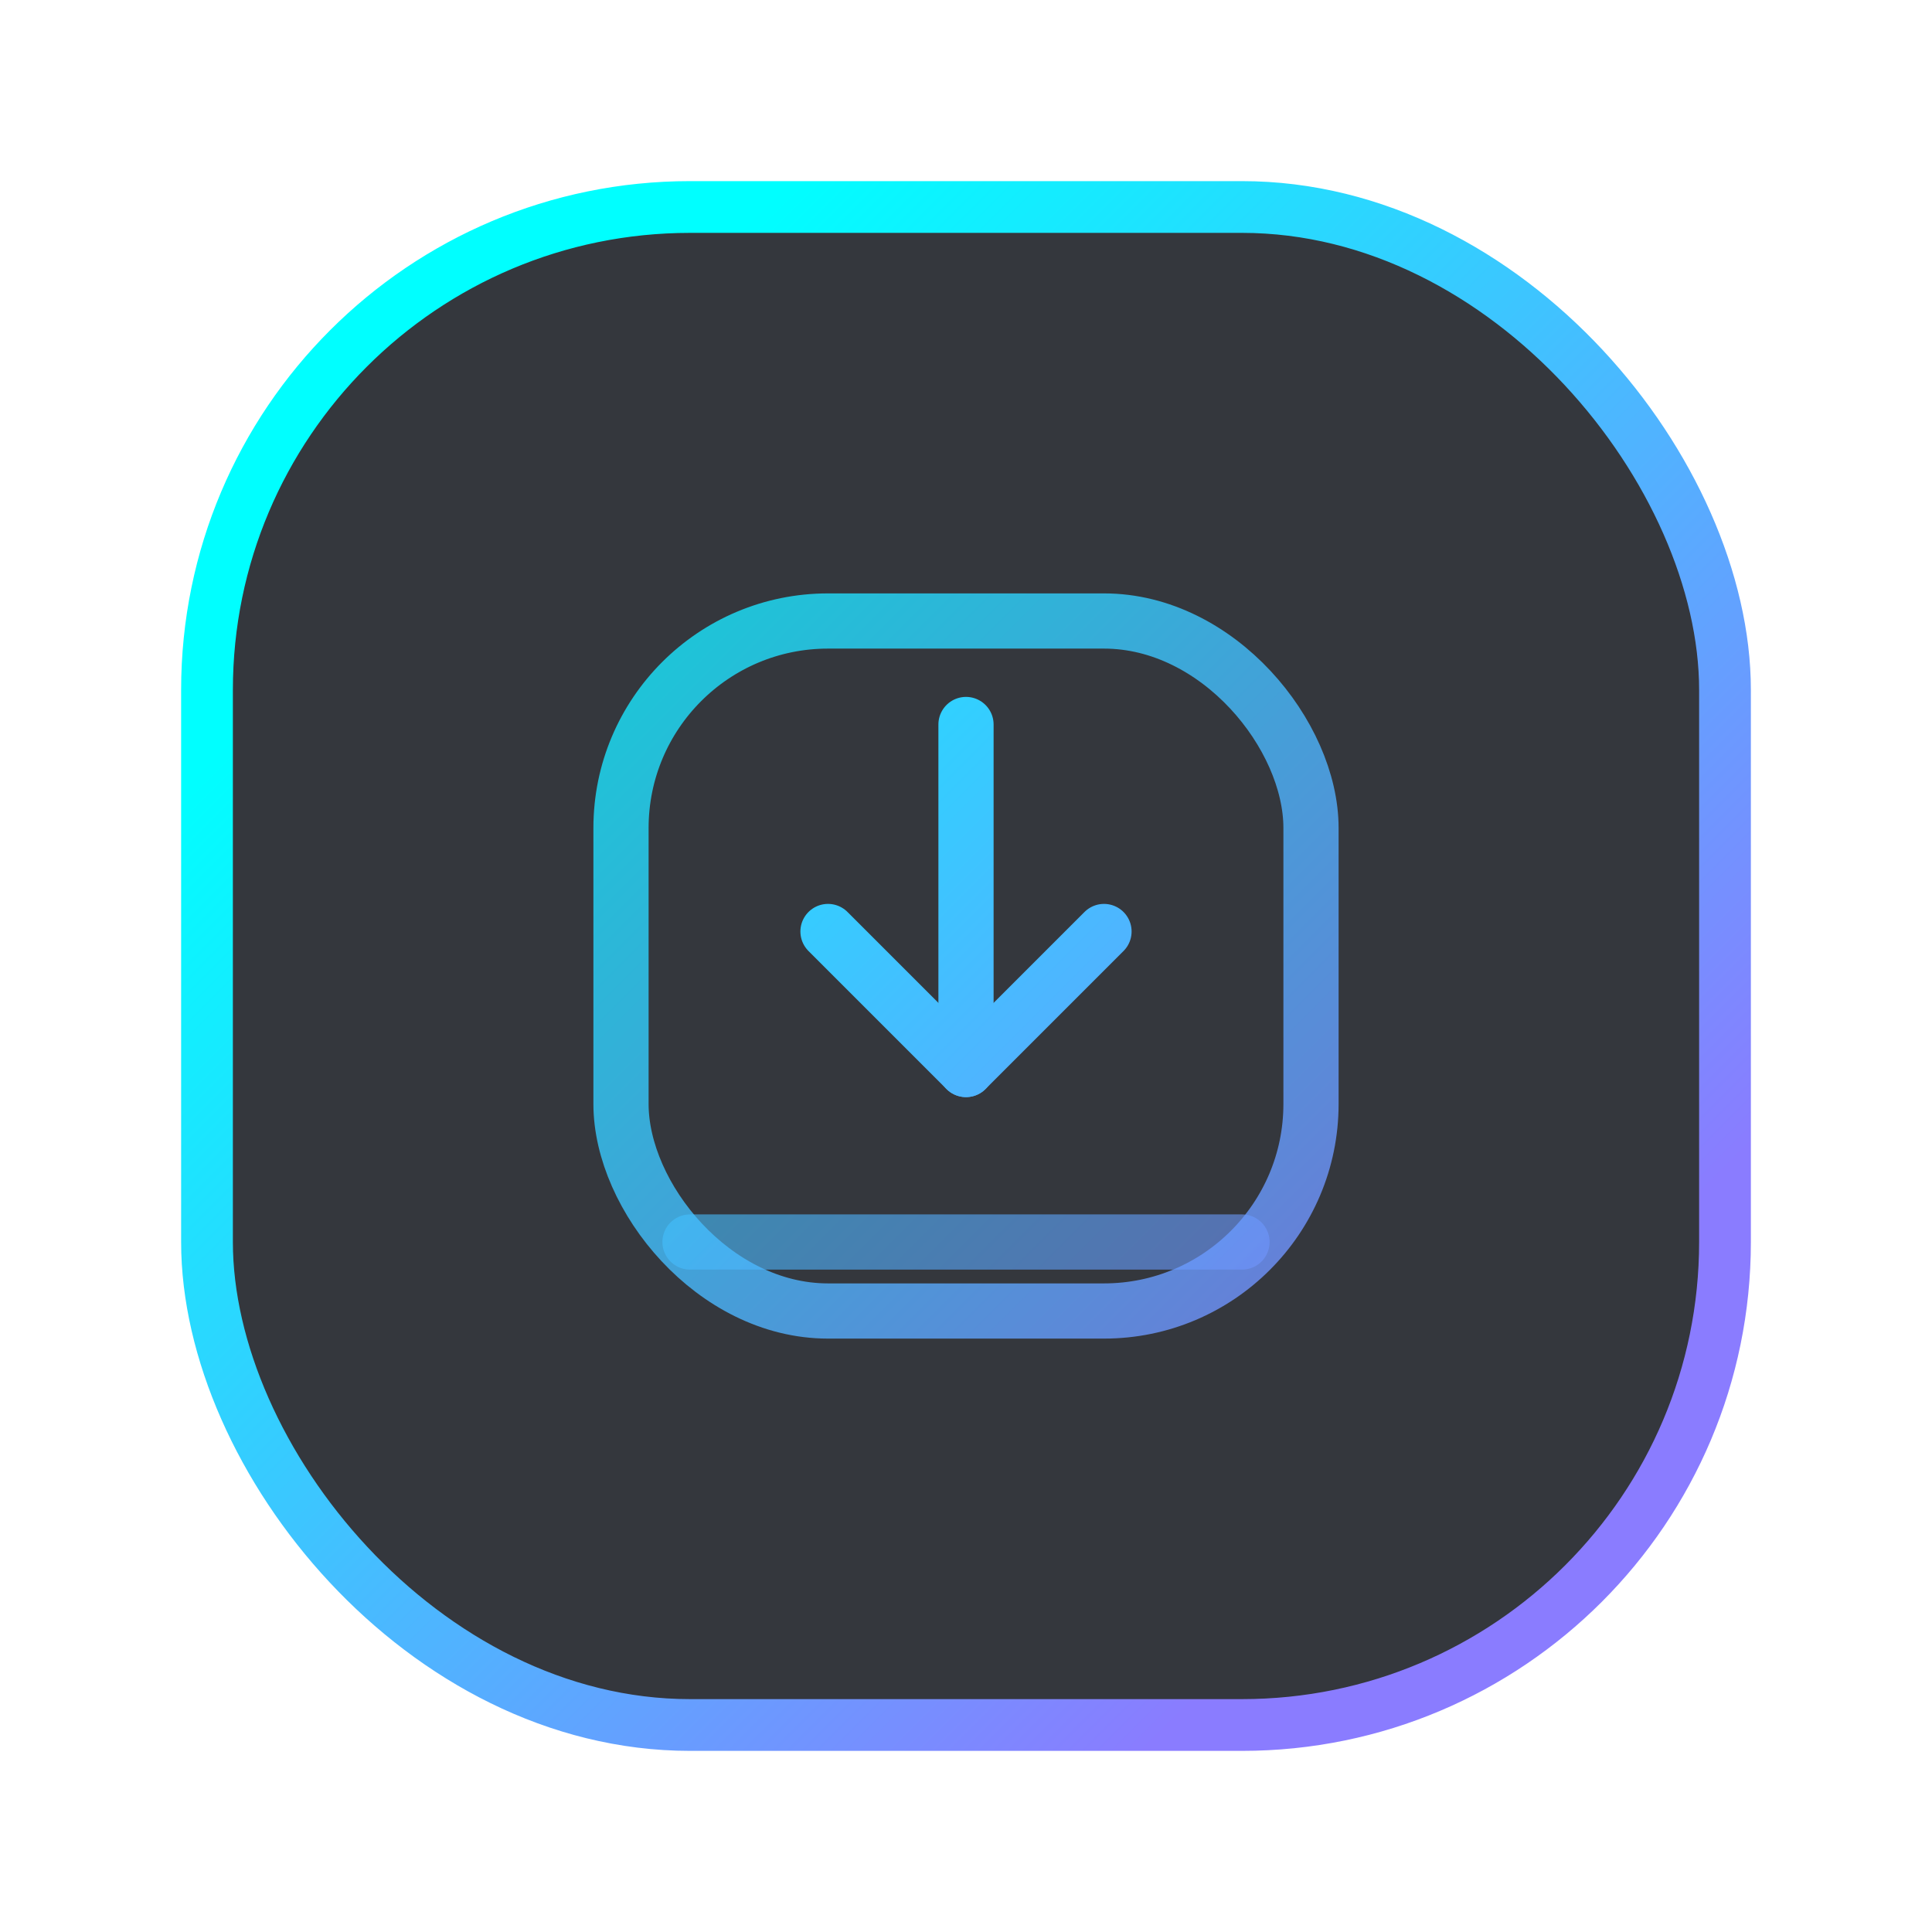 <svg width="56" height="56" viewBox="0 0 56 56" fill="none" xmlns="http://www.w3.org/2000/svg" role="img" aria-labelledby="iconExportsTitle">
  <title id="iconExportsTitle">Engine-ready exports icon</title>
  <defs>
    <linearGradient id="exportsGradient" x1="14" y1="14" x2="42" y2="42" gradientUnits="userSpaceOnUse">
      <stop offset="0%" stop-color="#00FFFF"/>
      <stop offset="100%" stop-color="#8A7CFF"/>
    </linearGradient>
  </defs>
  <rect x="6" y="6" width="44" height="44" rx="14" fill="rgba(17,21,28,0.85)" stroke="url(#exportsGradient)" stroke-width="1.5"/>
  <g stroke="url(#exportsGradient)" stroke-width="1.6" stroke-linecap="round" stroke-linejoin="round" fill="none">
    <rect x="18" y="18" width="20" height="20" rx="6" opacity="0.8"/>
    <path d="M28 21V31"/>
    <path d="M24 27L28 31L32 27"/>
    <path d="M20 36H36" opacity="0.6"/>
  </g>
</svg>
